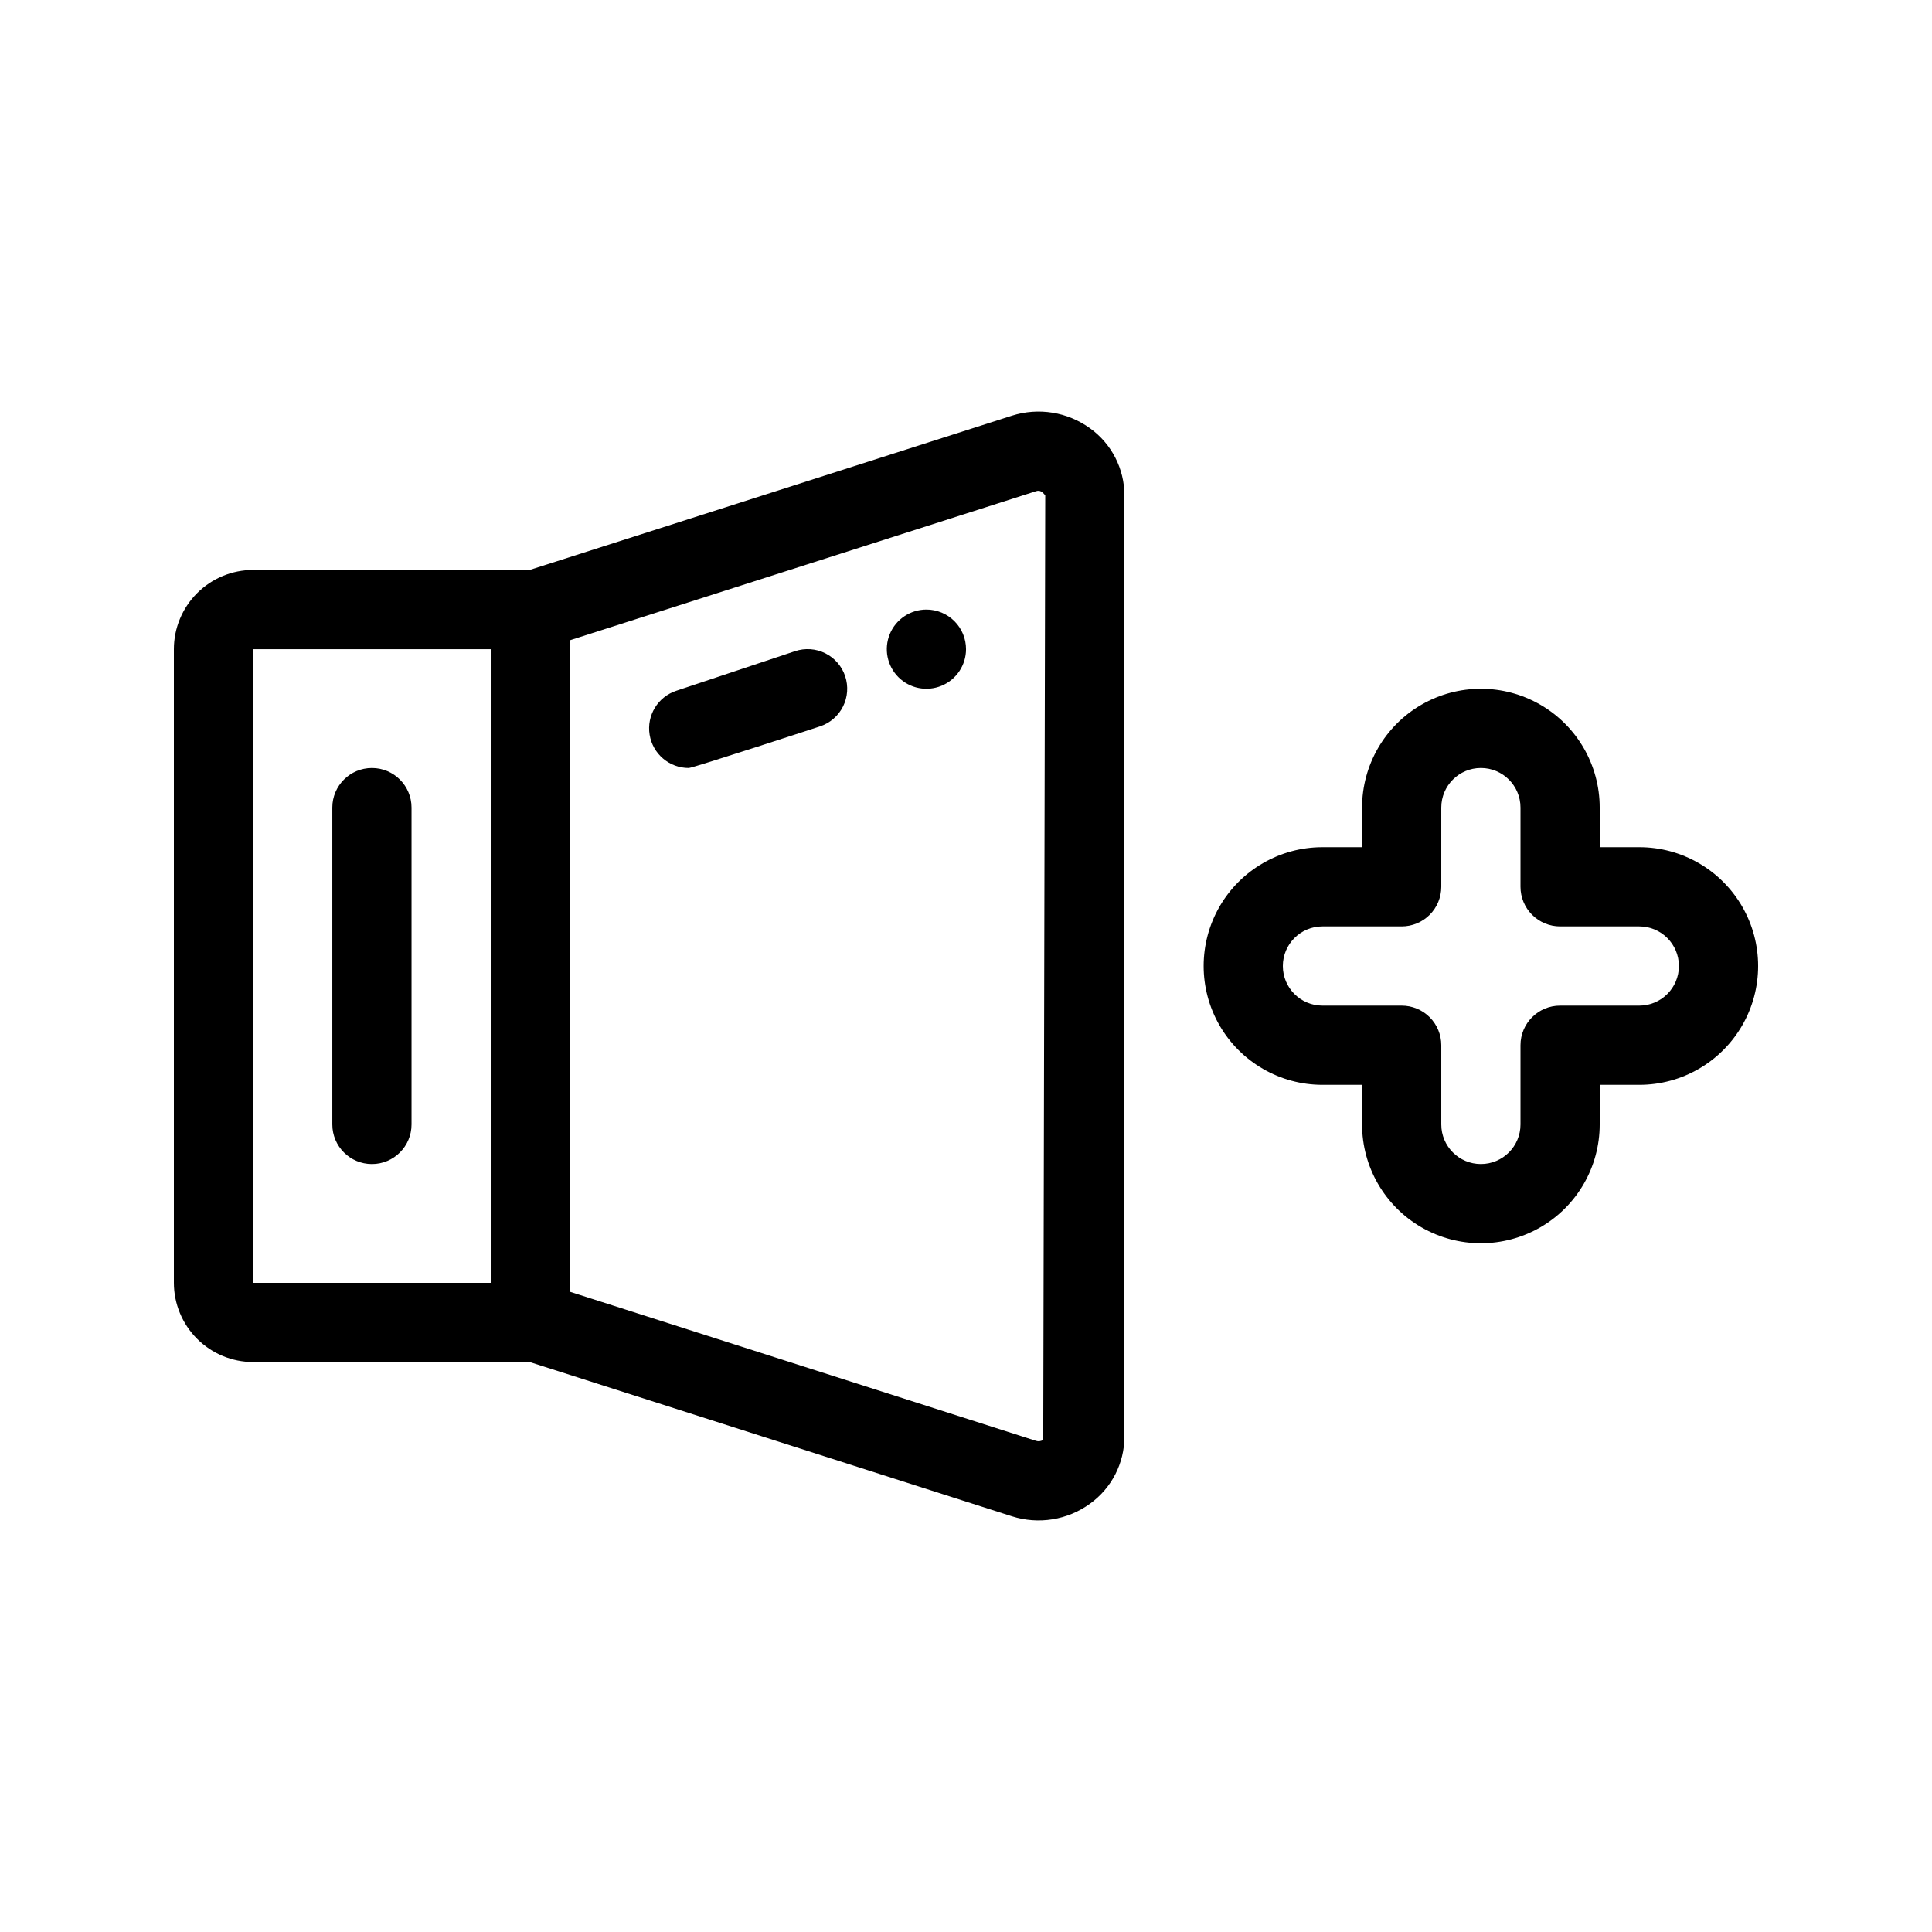 <?xml version="1.0" encoding="UTF-8"?>
<!-- Uploaded to: ICON Repo, www.iconrepo.com, Generator: ICON Repo Mixer Tools -->
<svg fill="#000000" width="800px" height="800px" version="1.1" viewBox="144 144 512 512" xmlns="http://www.w3.org/2000/svg">
 <path d="m432.85 257.49c-5.973-4.328-13.648-5.562-20.676-3.328l-127.8 40.879h-73.301c-5.566 0.004-10.902 2.219-14.836 6.152-3.938 3.938-6.152 9.273-6.156 14.84v167.93c0.004 5.566 2.219 10.902 6.156 14.84 3.934 3.934 9.27 6.148 14.836 6.152h73.301l127.8 40.879c7.027 2.242 14.703 1.008 20.676-3.328 5.738-4.117 9.141-10.75 9.133-17.816v-249.39c0.008-7.062-3.394-13.699-9.133-17.816zm-158.8 226.48h-62.977v-167.93h62.977zm146.42 41.59c-0.551 0.391-1.254 0.496-1.895 0.285l-123.53-39.512v-172.66l123.54-39.512c0.973-0.301 1.648 0.105 2.414 1.148zm-188.4-83.57v-83.969c0-5.797 4.699-10.496 10.496-10.496s10.496 4.699 10.496 10.496v83.969c0 5.797-4.699 10.496-10.496 10.496s-10.496-4.699-10.496-10.496zm135.91-118.78c0.879 2.641 0.676 5.523-0.57 8.012-1.242 2.492-3.426 4.383-6.066 5.266 0 0-33.711 11.035-34.809 11.035-5.156 0.008-9.555-3.727-10.379-8.816-0.828-5.086 2.164-10.023 7.059-11.645l31.488-10.496c2.641-0.883 5.523-0.68 8.016 0.566 2.492 1.246 4.387 3.434 5.262 6.078zm32.027-7.176c0 4.246-2.559 8.07-6.481 9.695s-8.438 0.727-11.438-2.273c-3.004-3.004-3.902-7.516-2.277-11.441 1.625-3.922 5.453-6.477 9.699-6.477 2.781 0 5.453 1.105 7.422 3.074s3.074 4.637 3.074 7.422zm178.43 52.48h-10.5v-10.496c0-11.25-6-21.645-15.742-27.27-9.742-5.625-21.746-5.625-31.488 0s-15.746 16.02-15.746 27.27v10.496h-10.496c-11.246 0-21.645 6-27.27 15.742-5.621 9.742-5.621 21.746 0 31.488 5.625 9.742 16.023 15.746 27.27 15.746h10.496v10.496c0 11.246 6.004 21.645 15.746 27.27 9.742 5.621 21.746 5.621 31.488 0 9.742-5.625 15.742-16.023 15.742-27.27v-10.496h10.496c11.25 0 21.645-6.004 27.27-15.746 5.625-9.742 5.625-21.746 0-31.488-5.625-9.742-16.02-15.742-27.27-15.742zm0 41.984h-20.996c-5.797 0-10.496 4.699-10.496 10.496v20.992c0 5.797-4.699 10.496-10.496 10.496-5.797 0-10.496-4.699-10.496-10.496v-20.992c0-2.785-1.105-5.453-3.074-7.422-1.965-1.969-4.637-3.074-7.422-3.074h-20.992c-5.797 0-10.496-4.699-10.496-10.496s4.699-10.496 10.496-10.496h20.992c2.785 0 5.457-1.105 7.422-3.074 1.969-1.969 3.074-4.641 3.074-7.422v-20.992c0-5.797 4.699-10.496 10.496-10.496 5.797 0 10.496 4.699 10.496 10.496v20.992c0 2.781 1.105 5.453 3.074 7.422s4.641 3.074 7.422 3.074h20.992c5.797 0 10.496 4.699 10.496 10.496s-4.699 10.496-10.496 10.496z"/>
</svg>